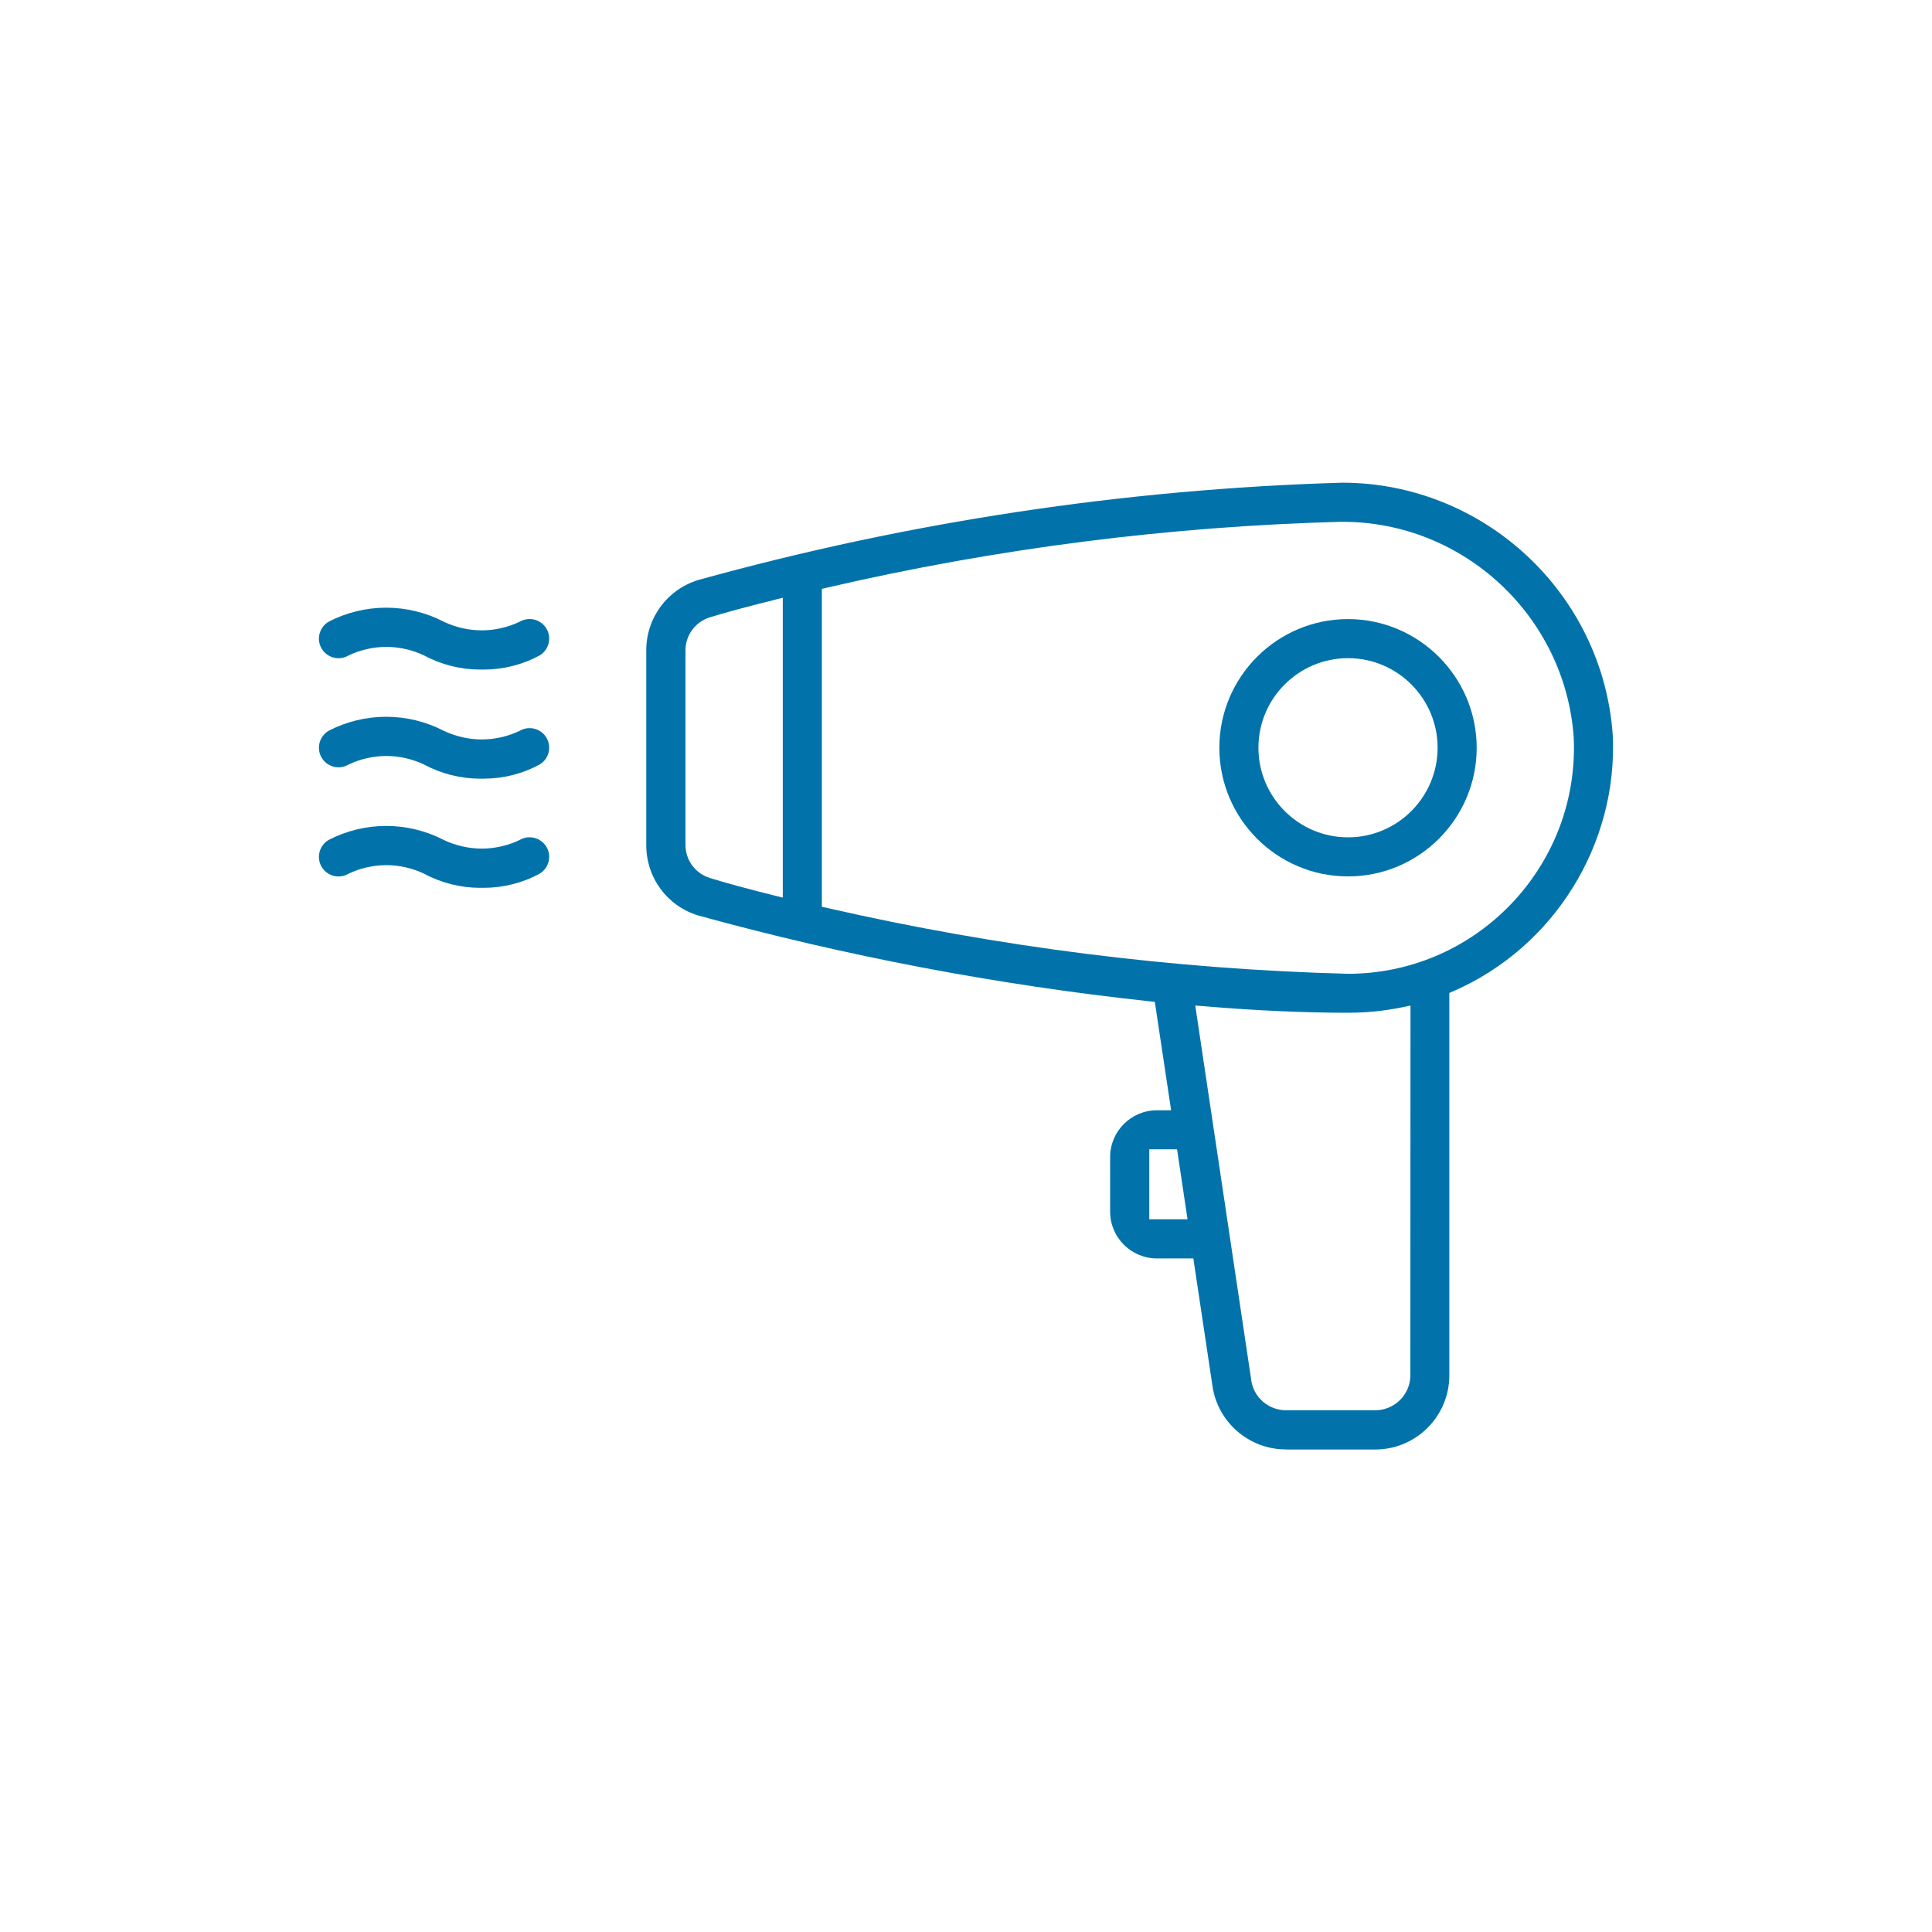 <?xml version="1.0" encoding="UTF-8"?><svg id="a" xmlns="http://www.w3.org/2000/svg" viewBox="0 0 300 300"><defs><style>.c{fill:#0273aa;}</style></defs><g id="b"><g><path class="c" d="M199.61,225.06c-5.64,0-10.51-4.21-11.33-9.79l-2.98-19.86h-5.65c-4.01,0-7.27-3.26-7.27-7.27v-8.47c0-4.01,3.26-7.27,7.27-7.27h2.2l-2.53-16.83-.92-.1c-23.59-2.54-47.15-7.02-70.03-13.33-4.82-1.49-8.04-5.9-8.02-10.97v-30.12c-.02-5.07,3.21-9.48,8.05-10.98,32.55-9.03,66.19-14.12,99.99-15.12,22.07,0,40.54,17.23,42.04,39.24,.79,16.92-9.12,32.87-24.66,39.68l-.72,.32v59.38c0,6.35-5.16,11.51-11.51,11.51h-13.94Zm-5.32-10.71c.42,2.67,2.68,4.62,5.38,4.63h13.89c3,0,5.44-2.44,5.44-5.44l.02-57.39-1.44,.29c-2.71,.55-5.48,.82-8.24,.82-6.76,0-14.24-.33-22.23-1l-1.51-.12,8.7,58.2Zm-15.83-25.02h5.94l-1.63-10.87h-4.31v10.87Zm29.9-108.31c-26.83,.71-53.68,4.14-79.81,10.2l-.93,.22v49.36l.93,.21c26.45,6.05,53.61,9.48,80.73,10.2h0c.6,0,1.16-.01,1.71-.04,19.33-.93,34.3-17.41,33.37-36.73-1.34-18.74-17.08-33.41-35.85-33.41h-.16Zm-88.3,12.18c-4.05,1-7.55,1.95-9.84,2.66-2.28,.72-3.8,2.8-3.78,5.19v30.1c-.02,2.38,1.5,4.47,3.78,5.18,2.5,.77,5.9,1.7,9.84,2.68l1.49,.37v-46.56l-1.49,.37Z"/><path class="c" d="M74.54,103.97c-3.01,0-6.01-.75-8.66-2.18-1.85-.88-3.88-1.34-5.88-1.34s-4.02,.45-5.83,1.31c-.54,.31-1.06,.45-1.6,.45-1.09,0-2.1-.58-2.64-1.52-.84-1.45-.34-3.32,1.12-4.16,2.72-1.42,5.81-2.17,8.92-2.17s6.21,.76,8.96,2.19c1.84,.87,3.87,1.33,5.87,1.33s4.02-.45,5.83-1.31c.54-.31,1.06-.45,1.6-.45,1.09,0,2.1,.58,2.64,1.52,.84,1.45,.34,3.32-1.12,4.16-2.63,1.42-5.62,2.17-8.63,2.17h-.57Z"/><path class="c" d="M74.54,120.91c-3.01,0-6.01-.75-8.66-2.18-1.85-.88-3.88-1.34-5.88-1.34s-4.02,.45-5.83,1.31c-.54,.31-1.06,.45-1.6,.45-1.09,0-2.1-.58-2.64-1.52-.84-1.45-.34-3.32,1.12-4.16,2.72-1.42,5.81-2.17,8.92-2.17s6.21,.76,8.96,2.19c1.84,.87,3.87,1.33,5.87,1.33s4.02-.45,5.83-1.31c.54-.31,1.06-.45,1.6-.45,1.09,0,2.1,.58,2.64,1.52,.84,1.45,.34,3.32-1.12,4.16-2.63,1.42-5.62,2.17-8.63,2.17h-.57Z"/><path class="c" d="M74.54,137.86c-3.01,0-6.01-.75-8.66-2.18-1.85-.88-3.88-1.34-5.88-1.34s-4.02,.45-5.83,1.31c-.54,.31-1.06,.45-1.6,.45-1.09,0-2.1-.58-2.64-1.52-.84-1.45-.34-3.32,1.12-4.16,2.72-1.42,5.81-2.17,8.92-2.17s6.21,.76,8.96,2.19c1.84,.87,3.87,1.33,5.87,1.33s4.02-.45,5.83-1.31c.54-.31,1.06-.45,1.6-.45,1.09,0,2.1,.58,2.64,1.52,.84,1.45,.34,3.32-1.12,4.16-2.63,1.42-5.62,2.17-8.63,2.17h-.57Z"/><path class="c" d="M209.32,136.09c-11.02,0-19.98-8.96-19.98-19.98s8.96-19.98,19.98-19.98c11.01,.01,19.97,8.98,19.98,19.98,0,11.02-8.96,19.98-19.98,19.98Zm0-33.89c-7.67,0-13.91,6.24-13.91,13.91s6.24,13.91,13.91,13.91,13.91-6.24,13.91-13.91-6.24-13.91-13.91-13.91Z"/></g></g></svg>